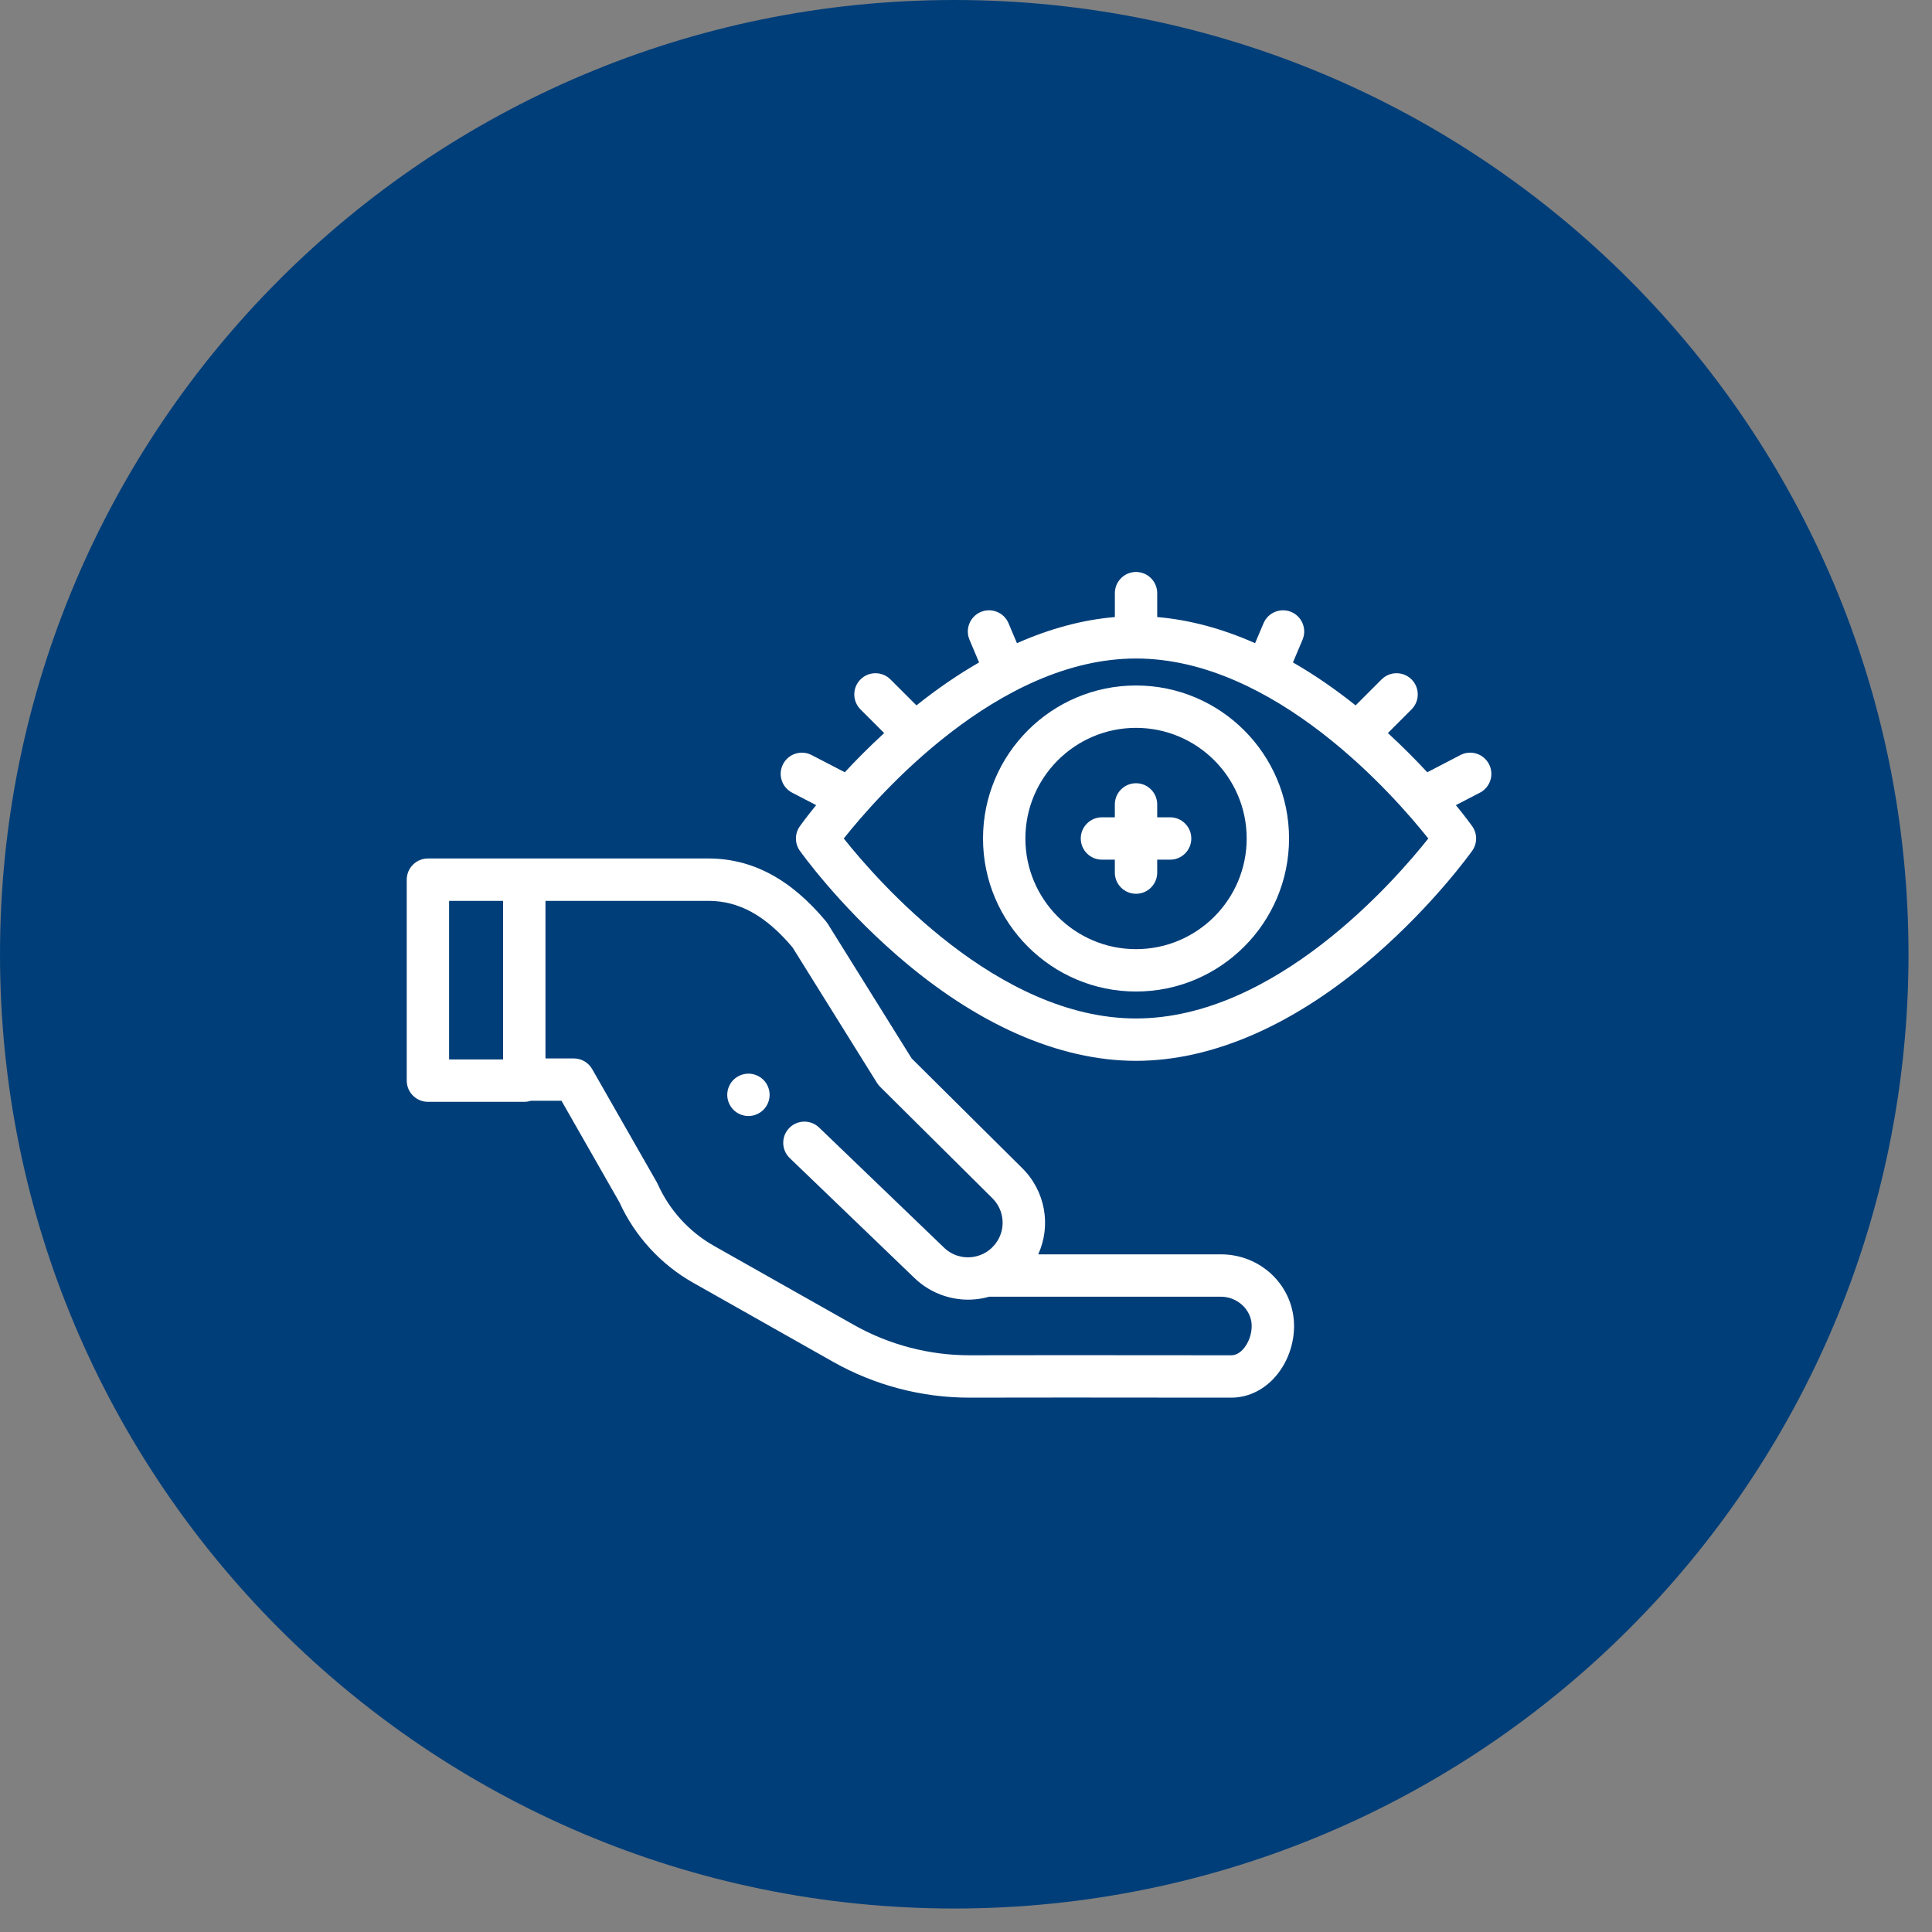 <svg width="57" height="57" viewBox="0 0 57 57" fill="none" xmlns="http://www.w3.org/2000/svg">
<rect x="0" y="0" width="57" height="57" fill="#808080" stroke="none"/>
<path d="M28.154 0C12.609 0 0 12.602 0 28.154C0 43.698 12.602 56.307 28.154 56.307C43.698 56.307 56.307 43.705 56.307 28.154C56.307 12.609 43.705 0 28.154 0Z" fill="#003E79"/>
<g clip-path="url(#clip0_12666_62)">
<path d="M22.081 32.926C21.916 32.926 21.755 32.859 21.639 32.743C21.61 32.714 21.584 32.682 21.561 32.647C21.539 32.614 21.519 32.578 21.504 32.54C21.488 32.502 21.476 32.463 21.468 32.423C21.46 32.382 21.456 32.342 21.456 32.301C21.456 32.26 21.46 32.219 21.468 32.179C21.476 32.139 21.488 32.099 21.504 32.062C21.519 32.024 21.539 31.988 21.561 31.954C21.584 31.92 21.61 31.887 21.639 31.859C21.784 31.714 21.999 31.647 22.203 31.688C22.242 31.696 22.282 31.708 22.32 31.724C22.357 31.739 22.394 31.759 22.427 31.781C22.462 31.804 22.494 31.83 22.523 31.859C22.551 31.887 22.577 31.92 22.601 31.954C22.623 31.988 22.643 32.024 22.658 32.062C22.674 32.099 22.686 32.139 22.694 32.179C22.702 32.219 22.706 32.26 22.706 32.301C22.706 32.342 22.702 32.382 22.694 32.423C22.686 32.463 22.674 32.503 22.658 32.54C22.643 32.578 22.623 32.614 22.601 32.647C22.577 32.682 22.551 32.714 22.523 32.743C22.494 32.772 22.462 32.797 22.427 32.821C22.394 32.843 22.357 32.862 22.32 32.878C22.282 32.894 22.242 32.906 22.203 32.914C22.162 32.922 22.121 32.926 22.081 32.926Z" fill="white"/>
<path d="M38.176 39.023C38.123 37.892 37.176 37.007 36.02 37.007H30.631C31.016 36.16 30.847 35.143 30.154 34.459L26.897 31.227L24.421 27.254C24.405 27.23 24.389 27.207 24.371 27.185C23.332 25.936 22.196 25.328 20.898 25.328H12.625C12.28 25.328 12 25.608 12 25.953V31.882C12 32.227 12.28 32.507 12.625 32.507H15.468C15.535 32.507 15.599 32.496 15.659 32.477H16.566L18.276 35.473C18.727 36.466 19.497 37.307 20.447 37.843L24.582 40.18C25.805 40.87 27.192 41.235 28.595 41.235H28.617C30.373 41.23 32.608 41.232 34.404 41.234C35.147 41.234 35.81 41.235 36.326 41.235C36.786 41.235 37.227 41.039 37.567 40.682C37.977 40.252 38.205 39.632 38.176 39.023ZM13.25 26.578H14.843V31.257H13.25V26.578ZM36.663 39.819C36.558 39.929 36.445 39.985 36.326 39.985C35.81 39.985 35.147 39.984 34.405 39.984C32.608 39.982 30.372 39.98 28.614 39.985C27.422 39.987 26.238 39.679 25.197 39.092L21.061 36.755C20.334 36.344 19.745 35.697 19.405 34.934C19.396 34.916 19.387 34.897 19.377 34.879L17.471 31.542C17.36 31.347 17.153 31.227 16.928 31.227H16.093V26.578H20.898C21.804 26.578 22.594 27.015 23.383 27.952L25.875 31.95C25.9 31.991 25.931 32.029 25.965 32.063L29.275 35.348C29.648 35.716 29.684 36.298 29.36 36.706C29.338 36.731 29.289 36.785 29.267 36.809C29.116 36.955 28.925 37.05 28.717 37.082C28.394 37.133 28.076 37.03 27.843 36.801C27.842 36.8 27.84 36.798 27.838 36.796L24.166 33.266C23.917 33.027 23.521 33.034 23.282 33.283C23.043 33.532 23.051 33.928 23.3 34.167L26.969 37.695C27.479 38.195 28.204 38.428 28.91 38.317C29.003 38.303 29.095 38.283 29.184 38.257H36.02C36.499 38.257 36.907 38.627 36.928 39.081C36.94 39.348 36.836 39.637 36.663 39.819Z" fill="white"/>
<path d="M33.516 29.253C31.027 29.253 29.002 27.227 29.002 24.738C29.002 22.249 31.027 20.224 33.516 20.224C36.006 20.224 38.031 22.249 38.031 24.738C38.031 27.227 36.006 29.253 33.516 29.253ZM33.516 21.474C31.716 21.474 30.252 22.938 30.252 24.738C30.252 26.538 31.716 28.003 33.516 28.003C35.317 28.003 36.781 26.538 36.781 24.738C36.781 22.938 35.317 21.474 33.516 21.474Z" fill="white"/>
<path d="M34.522 24.113H34.141V23.733C34.141 23.388 33.862 23.108 33.516 23.108C33.171 23.108 32.891 23.388 32.891 23.733V24.113H32.511C32.166 24.113 31.886 24.393 31.886 24.738C31.886 25.084 32.166 25.363 32.511 25.363H32.891V25.744C32.891 26.089 33.171 26.369 33.516 26.369C33.862 26.369 34.141 26.089 34.141 25.744V25.363H34.522C34.867 25.363 35.147 25.084 35.147 24.738C35.147 24.393 34.867 24.113 34.522 24.113Z" fill="white"/>
<path d="M43.929 22.543C43.77 22.237 43.393 22.117 43.087 22.276L42.109 22.784C41.776 22.425 41.386 22.031 40.947 21.627L41.645 20.929C41.889 20.685 41.889 20.289 41.645 20.045C41.401 19.801 41.005 19.801 40.761 20.045L39.995 20.811C39.383 20.323 38.765 19.899 38.146 19.544L38.429 18.874C38.563 18.556 38.414 18.189 38.097 18.055C37.779 17.921 37.412 18.07 37.278 18.388L37.029 18.976C36.055 18.544 35.087 18.285 34.141 18.205V17.5C34.141 17.155 33.861 16.875 33.516 16.875C33.171 16.875 32.892 17.155 32.892 17.5V18.205C31.946 18.285 30.977 18.544 30.003 18.976L29.755 18.388C29.621 18.07 29.254 17.921 28.936 18.055C28.618 18.19 28.469 18.556 28.603 18.874L28.886 19.544C28.268 19.899 27.65 20.323 27.038 20.811L26.271 20.045C26.027 19.801 25.631 19.801 25.388 20.045C25.143 20.289 25.143 20.685 25.387 20.929L26.086 21.628C25.647 22.031 25.257 22.425 24.924 22.784L23.946 22.277C23.64 22.117 23.262 22.237 23.103 22.544C22.944 22.85 23.064 23.227 23.37 23.386L24.079 23.754C23.782 24.119 23.615 24.352 23.598 24.377C23.444 24.593 23.444 24.884 23.598 25.1C23.642 25.163 24.714 26.662 26.453 28.177C28.796 30.219 31.238 31.298 33.516 31.298C35.794 31.298 38.237 30.219 40.58 28.177C42.319 26.662 43.39 25.163 43.435 25.1C43.589 24.884 43.589 24.593 43.435 24.377C43.418 24.352 43.251 24.119 42.953 23.754L43.663 23.386C43.969 23.227 44.089 22.85 43.929 22.543ZM33.516 30.048C29.429 30.048 25.888 25.989 24.894 24.738C25.888 23.487 29.429 19.428 33.516 19.428C37.604 19.428 41.146 23.488 42.139 24.739C41.147 25.989 37.612 30.048 33.516 30.048Z" fill="white"/>
</g>
<defs>
<clipPath id="clip0_12666_62">
<rect width="32" height="32" fill="white" transform="translate(12 13)"/>
</clipPath>
</defs>
</svg>

